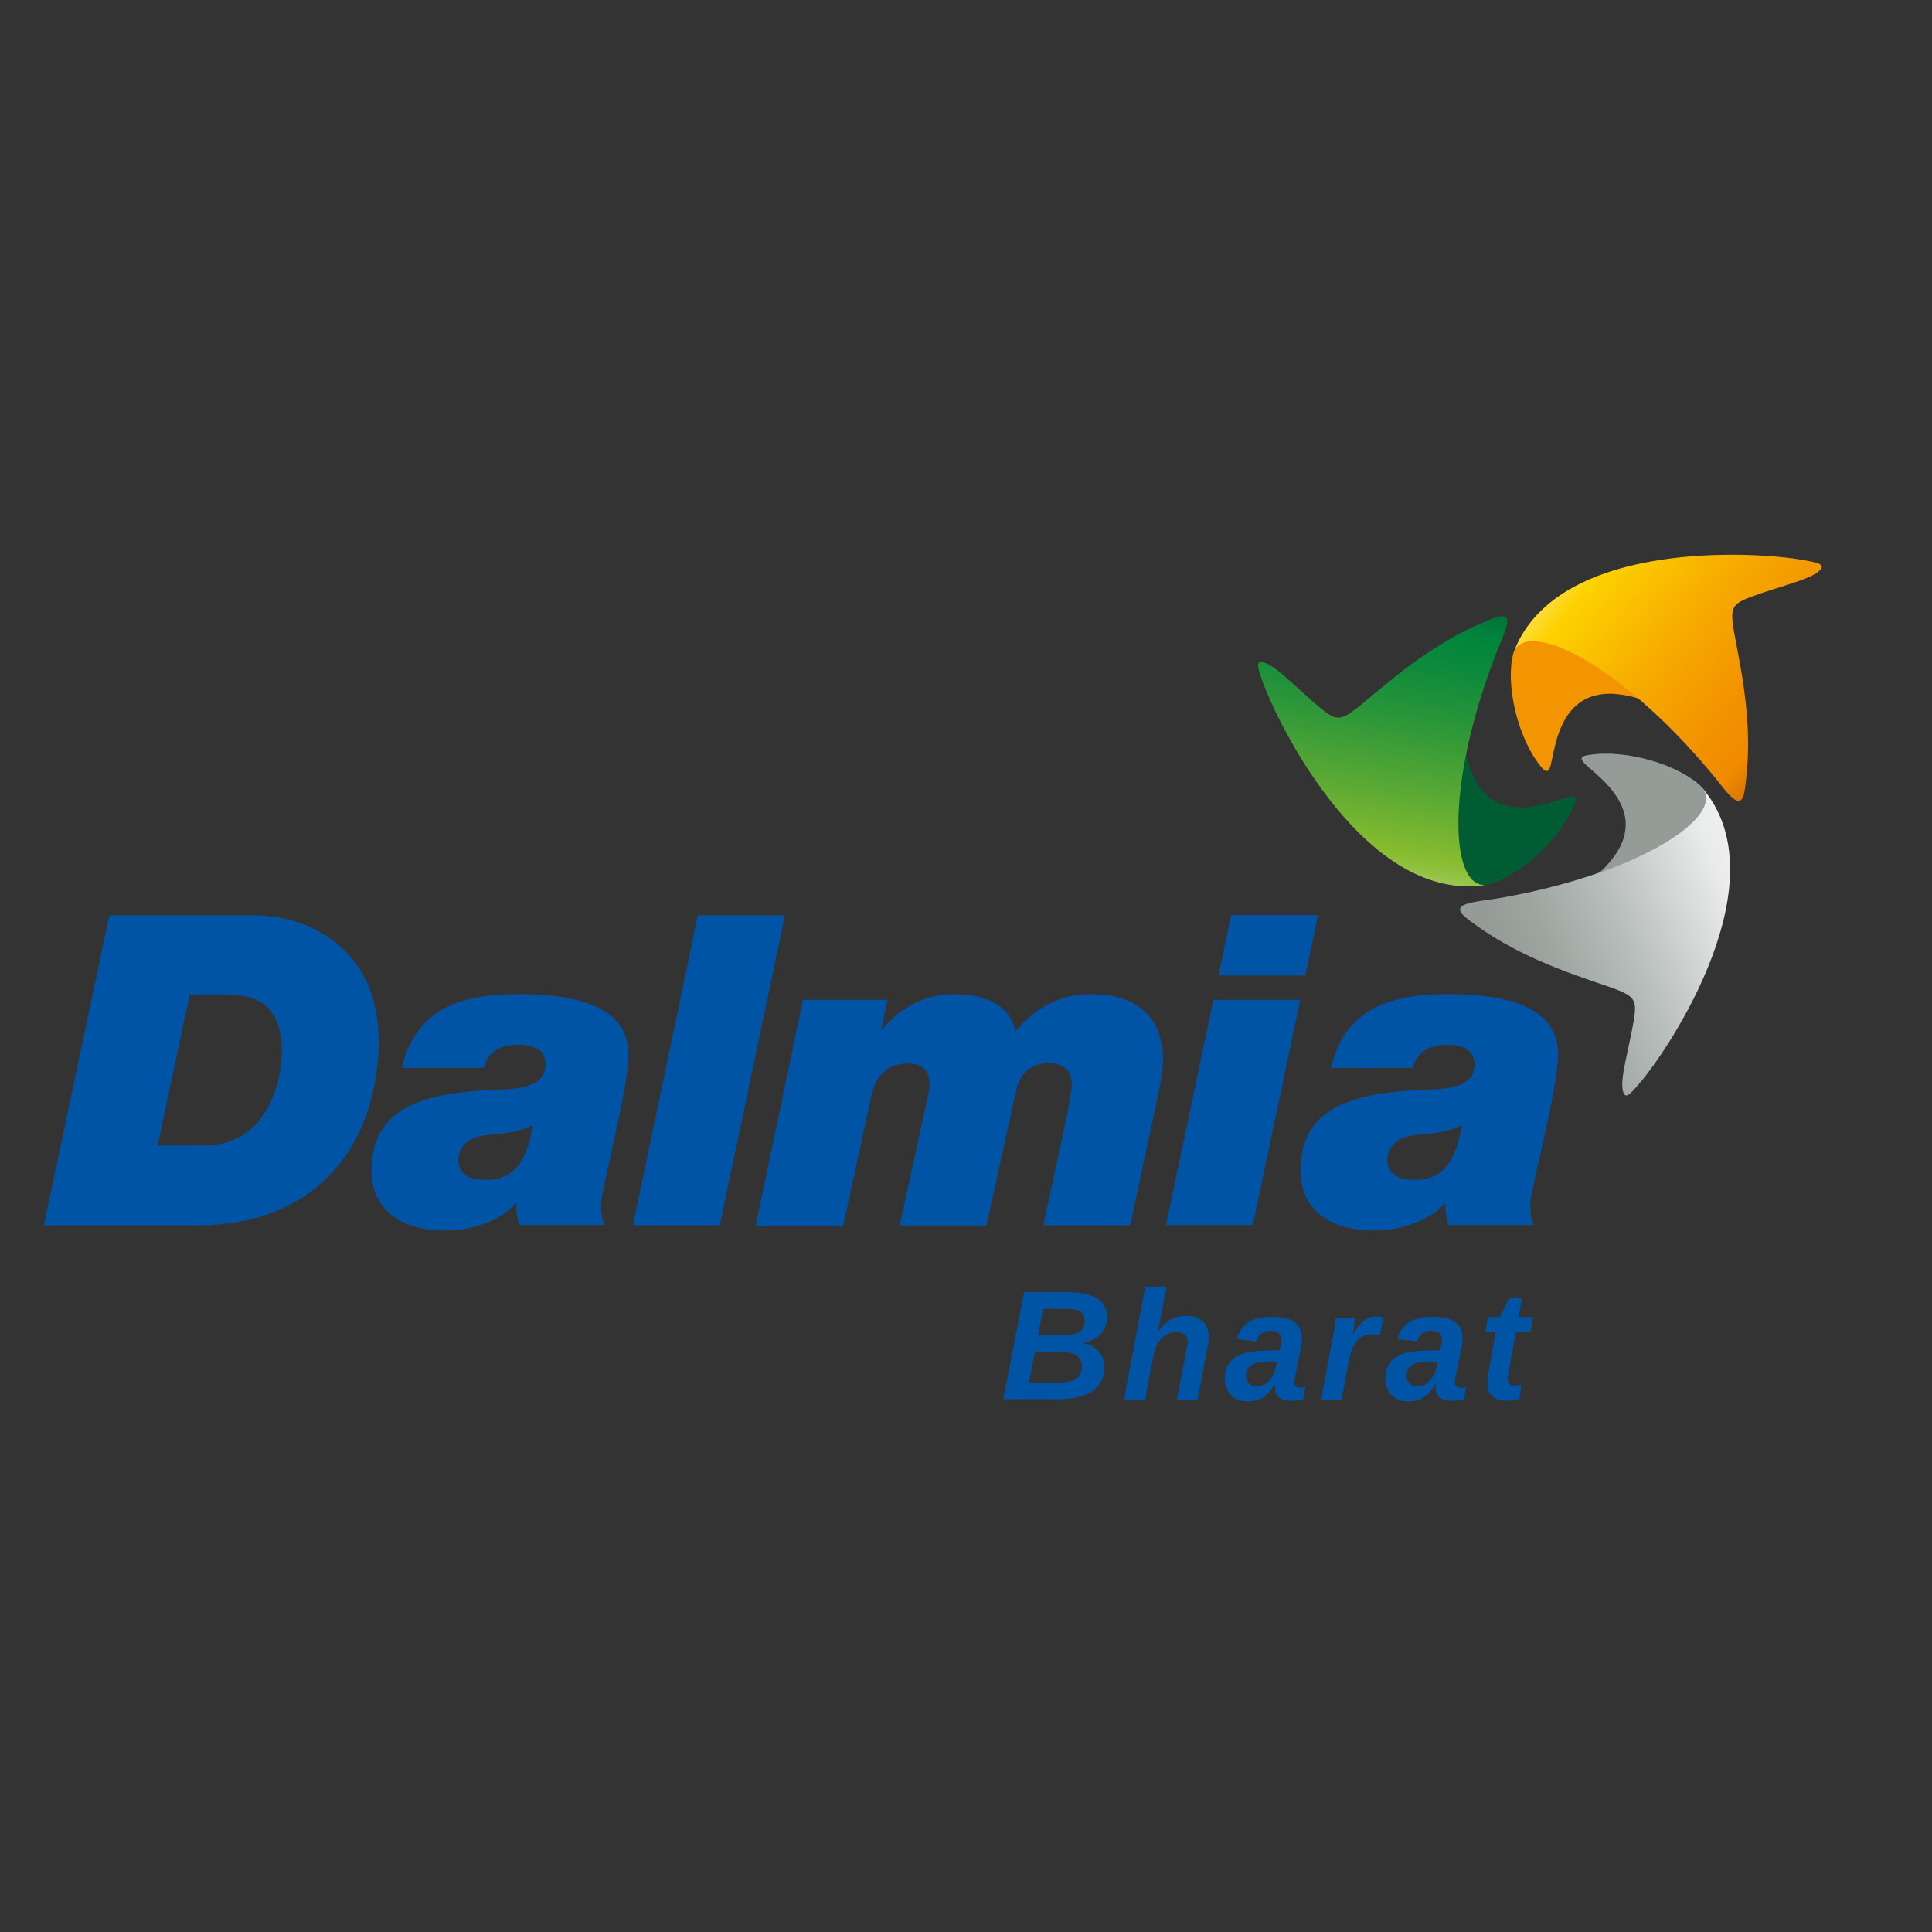 <?xml version="1.0" encoding="utf-8"?>
<!-- Generator: Adobe Illustrator 19.2.1, SVG Export Plug-In . SVG Version: 6.00 Build 0)  -->
<svg version="1.1" id="layer" xmlns="http://www.w3.org/2000/svg" xmlns:xlink="http://www.w3.org/1999/xlink" x="0px" y="0px"
	 viewBox="0 0 652 652" style="enable-background:new 0 0 652 652;" xml:space="preserve">
<rect x="0" y="0" width="652" height="652" fill="#333333" stroke="none"/>
<style type="text/css">
	.st0{fill:#0054A6;}
	.st1{fill:#959C98;}
	.st2{clip-path:url(#SVGID_2_);fill:url(#SVGID_3_);}
	.st3{fill:#005C32;}
	.st4{clip-path:url(#SVGID_5_);fill:url(#SVGID_6_);}
	.st5{fill:#F39500;}
	.st6{clip-path:url(#SVGID_8_);fill:url(#SVGID_9_);}
</style>
<g>
	<path class="st0" d="M53.2,386.6h15.7c21.3,0,26.2-21.8,26.2-31.5c0-15.7-8.1-19.5-19.1-19.5H64L53.2,386.6z M36.9,308.9h48.7
		c19.4,0,43.9,12,42.1,46.1c-1.8,34.9-23.9,58.5-60.6,58.5H14.8L36.9,308.9z"/>
	<path class="st0" d="M164.1,398.2c9.9,0,13.9-7.2,15.7-18.5c-4.7,2.4-10.2,2.9-15.6,3.4c-4.9,0.4-9.5,2.9-9.5,8.5
		C154.7,396.9,159.3,398.2,164.1,398.2 M135.6,360.4c4.6-20.2,20.4-24.9,39.2-24.9c13.9,0,37.3,1.8,37.3,20.2c0,11.9-9.3,46-9.3,51
		c0.6,5.8,0,3.2,1.2,6.7h-28.7c-0.8-2.4-1.2-4.8-1-7.3H174c-5.2,6.1-15.1,9.2-23.7,9.2c-13.2,0-24.9-5.7-24.9-20.2
		c0-20.1,15.1-25.5,37.2-27.1c8.3-0.6,21.5,0.6,21.5-8.8c0-5.3-4.7-6.6-9.2-6.6c-5.9,0-10.1,2.1-11.7,7.8H135.6z"/>
	<polygon class="st0" points="235.5,308.9 264.9,308.9 242.9,413.5 213.6,413.5 	"/>
	<path class="st0" d="M271,337.4h28.5l-2.1,10h0.3c5.9-7.2,14.4-11.9,24.2-11.9c10.1,0,18.8,3.2,20.8,12.6
		c6.3-7.9,15-12.6,25.2-12.6c15,0,24.6,6.9,24.6,22.6c0,3.5-1.2,8.6-1.8,12l-9.3,43.4h-29.3l7.8-36.3c0.3-1.5,1.8-8.9,1.8-11.1
		c0-4.8-2.8-7.3-7.6-7.3c-5.8,0-9.9,3.2-11.1,8.8l-10.1,46h-29.3l8.9-40.7c0.4-1.9,1.2-5,1.2-7c0-4.9-2.7-7-7.4-7
		c-7.3,0-11,4.7-12.3,11.3l-9.5,43.5H255L271,337.4z"/>
	<path class="st0" d="M440.5,329.2h-29.3l4.3-20.4h29.3L440.5,329.2z M409.5,337.4h29.3l-16,76h-29.3L409.5,337.4z"/>
	<path class="st0" d="M477.6,398.2c9.9,0,13.9-7.2,15.7-18.5c-4.7,2.4-10.2,2.9-15.6,3.4c-4.9,0.4-9.5,2.9-9.5,8.5
		C468.3,396.9,472.9,398.2,477.6,398.2 M449.2,360.4c4.6-20.2,20.4-24.9,39.3-24.9c13.9,0,37.3,1.8,37.3,20.2c0,11.9-9.4,46-9.4,51
		c0.6,5.8,0,3.2,1.2,6.7h-28.8c-0.7-2.4-1.2-4.8-1-7.3h-0.3c-5.2,6.1-15.1,9.2-23.7,9.2c-13.2,0-24.9-5.7-24.9-20.2
		c0-20.1,15.1-25.5,37.2-27.1c8.3-0.6,21.5,0.6,21.5-8.8c0-5.3-4.7-6.6-9.2-6.6c-5.9,0-10.1,2.1-11.7,7.8H449.2z"/>
	<path class="st0" d="M350.3,450.7h7.5c1.5,0,2.7-0.1,3.8-0.3c1-0.2,1.9-0.5,2.6-0.9c0.7-0.4,1.1-0.9,1.4-1.6
		c0.3-0.6,0.4-1.4,0.4-2.3c0-0.8-0.1-1.4-0.4-1.9c-0.3-0.5-0.7-0.9-1.2-1.2c-0.5-0.3-1.2-0.5-2-0.6c-0.8-0.1-1.7-0.2-2.7-0.2H352
		L350.3,450.7z M347.2,466.7h8.4c1.6,0,3-0.1,4.2-0.3c1.2-0.2,2.2-0.5,3-0.9c0.8-0.4,1.4-1,1.7-1.7c0.4-0.7,0.6-1.6,0.6-2.7
		c0-1.5-0.6-2.7-1.7-3.6c-1.2-0.8-3.1-1.2-5.7-1.2h-8.4L347.2,466.7z M345.6,436.1h14.9c2.2,0,4.2,0.2,5.8,0.6
		c1.6,0.4,3,0.9,4.1,1.6c1.1,0.7,1.9,1.6,2.4,2.6c0.5,1,0.8,2.2,0.8,3.5c0,1.2-0.2,2.4-0.6,3.4c-0.4,1-1,1.8-1.7,2.6
		c-0.7,0.7-1.6,1.3-2.6,1.8c-1,0.5-2.2,0.9-3.4,1.1c1.2,0.2,2.3,0.5,3.2,1c0.9,0.5,1.7,1.1,2.3,1.8c0.6,0.7,1.1,1.5,1.4,2.3
		c0.3,0.9,0.5,1.8,0.5,2.8c0,2.1-0.4,3.9-1.3,5.3c-0.9,1.4-2,2.6-3.5,3.4c-1.5,0.8-3.2,1.4-5.1,1.8c-1.9,0.4-4,0.5-6.2,0.5h-18
		L345.6,436.1z"/>
</g>
<g>
	<path class="st0" d="M393.7,434.1l-2,10.4c-0.1,0.4-0.1,0.8-0.2,1.2c-0.1,0.4-0.2,0.8-0.3,1.3c-0.1,0.4-0.2,0.8-0.3,1.2
		c-0.1,0.4-0.2,0.7-0.2,1.1h0.1c0.5-0.7,1.1-1.4,1.7-2c0.6-0.6,1.3-1.2,2.1-1.7c0.8-0.5,1.6-0.9,2.5-1.1c0.9-0.3,2-0.4,3.1-0.4
		c2.6,0,4.5,0.6,5.8,1.9c1.3,1.3,1.9,3.1,1.9,5.4c0,0.3,0,0.7-0.1,1.1c0,0.4-0.1,0.8-0.1,1.2c-0.1,0.4-0.1,0.8-0.2,1.1
		c-0.1,0.4-0.1,0.6-0.2,0.9l-3.2,16.8h-7l3-15.3c0.1-0.3,0.1-0.7,0.2-1.1c0.1-0.4,0.2-0.8,0.2-1.2c0.1-0.4,0.1-0.8,0.2-1.1
		c0-0.4,0.1-0.6,0.1-0.9c0-1.1-0.3-1.9-1-2.5c-0.6-0.6-1.6-0.9-2.9-0.9c-0.8,0-1.6,0.2-2.4,0.5c-0.8,0.3-1.5,0.8-2.2,1.5
		c-0.7,0.6-1.3,1.4-1.8,2.3c-0.5,0.9-0.9,1.9-1.1,3l-3,15.6h-7.1l7.2-38.2H393.7z"/>
	<path class="st0" d="M431,459.6h-4.1c-2,0-3.5,0.4-4.7,1.2c-1.1,0.8-1.7,1.9-1.7,3.3c0,0.7,0.1,1.2,0.3,1.7
		c0.2,0.5,0.5,0.9,0.8,1.2c0.3,0.3,0.7,0.5,1.2,0.7c0.4,0.1,0.9,0.2,1.4,0.2c0.5,0,1-0.1,1.6-0.3c0.6-0.2,1.2-0.5,1.8-1
		c0.6-0.5,1.1-1.1,1.6-1.8c0.5-0.8,0.9-1.7,1.2-2.9L431,459.6z M439.9,472.1c-0.7,0.3-1.4,0.4-2.1,0.5c-0.7,0.1-1.5,0.1-2.2,0.1
		c-1.7,0-3-0.4-3.9-1.1c-0.9-0.7-1.4-1.7-1.4-2.8c0-0.3,0-0.5,0-0.8c0-0.3,0.1-0.6,0.1-0.8h-0.2c-0.6,0.9-1.2,1.7-1.7,2.4
		c-0.6,0.7-1.2,1.3-2,1.8c-0.7,0.5-1.5,0.9-2.4,1.1c-0.9,0.3-1.9,0.4-3.1,0.4c-1.3,0-2.5-0.2-3.4-0.6c-1-0.4-1.8-1-2.4-1.7
		c-0.6-0.7-1.1-1.5-1.4-2.4c-0.3-0.9-0.5-1.9-0.5-2.8c0-1.4,0.2-2.6,0.6-3.6c0.4-1,0.9-1.9,1.6-2.6c0.7-0.7,1.4-1.3,2.3-1.7
		c0.9-0.4,1.8-0.8,2.8-1c1-0.3,2.1-0.4,3.2-0.5c1.1-0.1,2.2-0.2,3.2-0.2l4.8-0.1l0.2-0.9c0.1-0.5,0.2-1,0.3-1.3
		c0.1-0.4,0.1-0.7,0.1-1.1c0-1.1-0.3-1.9-0.9-2.5c-0.6-0.5-1.4-0.8-2.3-0.8c-0.5,0-1,0-1.5,0.1c-0.5,0.1-1,0.2-1.5,0.5
		c-0.5,0.2-0.9,0.6-1.3,1.1c-0.4,0.5-0.7,1.1-0.9,1.9l-6.6-0.8c0.3-1.1,0.7-2.2,1.3-3.1c0.6-0.9,1.4-1.7,2.4-2.4
		c1-0.7,2.1-1.2,3.5-1.5c1.4-0.4,2.9-0.5,4.7-0.5c3.5,0,6,0.6,7.7,1.9c1.6,1.2,2.4,3.1,2.4,5.6c0,0.5-0.1,1.2-0.2,1.9
		c-0.1,0.7-0.3,1.4-0.4,2.1l-1.8,9c-0.1,0.3-0.1,0.6-0.1,0.9c0,0.3-0.1,0.6-0.1,0.9c0,0.4,0.1,0.7,0.3,0.9c0.2,0.2,0.4,0.4,0.6,0.5
		c0.2,0.1,0.4,0.2,0.7,0.2c0.2,0,0.4,0,0.5,0c0.2,0,0.5,0,0.7,0c0.2,0,0.5-0.1,0.9-0.2L439.9,472.1z"/>
	<path class="st0" d="M465.7,450.7c-0.4-0.1-0.8-0.2-1.2-0.3c-0.4-0.1-1-0.1-1.6-0.1c-2,0-3.7,0.7-4.9,2.2c-1.3,1.5-2.2,3.7-2.8,6.8
		l-2.5,13.1h-6.9l4-21.1c0.1-0.6,0.2-1.2,0.3-1.8c0.1-0.6,0.2-1.2,0.3-1.7c0.1-0.6,0.2-1.1,0.2-1.6c0.1-0.5,0.1-0.9,0.2-1.3h6.6
		c0,0.4-0.1,0.8-0.2,1.3c-0.1,0.5-0.1,1-0.2,1.5c-0.1,0.5-0.1,1-0.2,1.5c-0.1,0.5-0.1,0.9-0.2,1.2h0.1c0.6-1,1.1-2,1.7-2.7
		c0.6-0.8,1.1-1.4,1.7-1.9c0.6-0.5,1.2-0.9,1.9-1.1c0.7-0.2,1.4-0.4,2.3-0.4c0.2,0,0.4,0,0.7,0c0.2,0,0.5,0.1,0.7,0.1
		c0.2,0,0.5,0.1,0.7,0.1c0.2,0,0.4,0.1,0.5,0.1L465.7,450.7z"/>
	<path class="st0" d="M485.2,459.6h-4.1c-2,0-3.5,0.4-4.7,1.2c-1.1,0.8-1.7,1.9-1.7,3.3c0,0.7,0.1,1.2,0.3,1.7
		c0.2,0.5,0.5,0.9,0.8,1.2c0.3,0.3,0.7,0.5,1.2,0.7c0.4,0.1,0.9,0.2,1.4,0.2c0.5,0,1-0.1,1.6-0.3c0.6-0.2,1.2-0.5,1.8-1
		c0.6-0.5,1.1-1.1,1.6-1.8c0.5-0.8,0.9-1.7,1.2-2.9L485.2,459.6z M494.1,472.1c-0.7,0.3-1.4,0.4-2.1,0.5c-0.7,0.1-1.5,0.1-2.2,0.1
		c-1.7,0-3-0.4-3.9-1.1c-0.9-0.7-1.4-1.7-1.4-2.8c0-0.3,0-0.5,0-0.8c0-0.3,0.1-0.6,0.1-0.8h-0.2c-0.6,0.9-1.2,1.7-1.7,2.4
		c-0.6,0.7-1.2,1.3-2,1.8c-0.7,0.5-1.5,0.9-2.4,1.1c-0.9,0.3-1.9,0.4-3.1,0.4c-1.3,0-2.5-0.2-3.4-0.6c-1-0.4-1.8-1-2.4-1.7
		c-0.6-0.7-1.1-1.5-1.4-2.4c-0.3-0.9-0.5-1.9-0.5-2.8c0-1.4,0.2-2.6,0.6-3.6c0.4-1,0.9-1.9,1.6-2.6c0.7-0.7,1.4-1.3,2.3-1.7
		c0.9-0.4,1.8-0.8,2.8-1c1-0.3,2.1-0.4,3.2-0.5c1.1-0.1,2.2-0.2,3.2-0.2l4.8-0.1l0.2-0.9c0.1-0.5,0.2-1,0.3-1.3
		c0.1-0.4,0.1-0.7,0.1-1.1c0-1.1-0.3-1.9-0.9-2.5c-0.6-0.5-1.4-0.8-2.3-0.8c-0.5,0-1,0-1.5,0.1c-0.5,0.1-1,0.2-1.5,0.5
		c-0.5,0.2-0.9,0.6-1.3,1.1c-0.4,0.5-0.7,1.1-0.9,1.9l-6.6-0.8c0.3-1.1,0.7-2.2,1.3-3.1c0.6-0.9,1.4-1.7,2.4-2.4
		c1-0.7,2.1-1.2,3.5-1.5c1.4-0.4,2.9-0.5,4.7-0.5c3.5,0,6,0.6,7.7,1.9c1.6,1.2,2.4,3.1,2.4,5.6c0,0.5-0.1,1.2-0.2,1.9
		c-0.1,0.7-0.3,1.4-0.4,2.1l-1.8,9c-0.1,0.3-0.1,0.6-0.1,0.9c0,0.3-0.1,0.6-0.1,0.9c0,0.4,0.1,0.7,0.3,0.9c0.2,0.2,0.4,0.4,0.6,0.5
		c0.2,0.1,0.4,0.2,0.7,0.2c0.2,0,0.4,0,0.5,0c0.2,0,0.5,0,0.7,0c0.2,0,0.5-0.1,0.9-0.2L494.1,472.1z"/>
</g>
<g>
	<path class="st0" d="M512.7,472.1c-0.6,0.2-1.3,0.3-2,0.4c-0.8,0.1-1.6,0.2-2.4,0.2c-0.9,0-1.8-0.1-2.6-0.4c-0.8-0.2-1.4-0.6-2-1.1
		c-0.6-0.5-1-1.1-1.3-1.8c-0.3-0.7-0.4-1.6-0.4-2.5c0-0.8,0-1.5,0.1-2.2c0.1-0.7,0.2-1.3,0.3-1.8l2.4-13.5h-3.5l0.9-4.9h3.9l3.3-6.5
		h4.2l-1.1,6.5h4.8l-0.8,4.9h-4.9l-2.5,13.7c-0.1,0.3-0.1,0.8-0.2,1.2c-0.1,0.5-0.1,0.9-0.1,1.2c0,0.7,0.2,1.3,0.6,1.6
		c0.4,0.4,0.9,0.5,1.5,0.5c0.4,0,0.8,0,1.2-0.1c0.4-0.1,0.9-0.1,1.4-0.2L512.7,472.1z"/>
	<path class="st1" d="M574.3,265.6c-7.5-7.4-25.3-12.9-38.2-10.8c-2.1,0.3-3.2,0.9-1.5,2.7c4.1,4.4,26,17.8,5.2,37
		C563,286.5,581.6,273.6,574.3,265.6"/>
</g>
<g>
	<defs>
		<path id="SVGID_1_" d="M507.1,302.9c-9.4,1.7-19.4,1.6-11.5,7.5c7.2,5.4,17,11.8,36.1,18.7c18.9,6.8,21.2,5.7,19.7,15
			c-1.6,9.7-4.8,19.8-3.7,24.1c0.8,3,2.4,1.1,5.5-2.5c10.7-12.4,47.9-68.8,21.2-99.9C582.5,275.4,553.6,294.6,507.1,302.9"/>
	</defs>
	<clipPath id="SVGID_2_">
		<use xlink:href="#SVGID_1_"  style="overflow:visible;"/>
	</clipPath>
	
		<linearGradient id="SVGID_3_" gradientUnits="userSpaceOnUse" x1="33.807" y1="747.156" x2="37.026" y2="747.156" gradientTransform="matrix(44.666 -17.775 17.775 44.666 -14315.195 -32425.217)">
		<stop  offset="0" style="stop-color:#959C98"/>
		<stop  offset="0.25" style="stop-color:#959C98"/>
		<stop  offset="0.347" style="stop-color:#9EA5A1"/>
		<stop  offset="0.507" style="stop-color:#B7BDBA"/>
		<stop  offset="0.709" style="stop-color:#E0E3E2"/>
		<stop  offset="0.75" style="stop-color:#E9ECEB"/>
		<stop  offset="0.903" style="stop-color:#F5F6F6"/>
		<stop  offset="1" style="stop-color:#FFFFFF"/>
	</linearGradient>
	<polygon class="st2" points="503.2,410.2 637.4,356.8 585.7,226.9 451.5,280.3 	"/>
</g>
<g>
	<path class="st3" d="M502.3,298.5c10.2-2.6,24.1-14.9,28.9-26.9c0.8-2,0.8-3.2-1.6-2.7c-5.9,1.3-28.8,13-34.9-14.5
		C489.9,278.3,491.6,300.7,502.3,298.5"/>
</g>
<g>
	<defs>
		<path id="SVGID_4_" d="M503.5,208.8c-8.4,3.4-19,8.4-34.7,21.2c-15.6,12.6-15.8,15.1-23.1,9c-7.7-6.3-14.8-14.2-19.1-15.4
			c-3-0.9-2.2,1.5-0.7,5.9c5.4,15.4,35.4,75.9,76,69.1c-12.4,1.9-14.3-32.5,2.3-76.2c2.7-7.4,6.8-14.5,2.8-14.5
			C506.2,207.9,505.1,208.2,503.5,208.8"/>
	</defs>
	<clipPath id="SVGID_5_">
		<use xlink:href="#SVGID_4_"  style="overflow:visible;"/>
	</clipPath>
	
		<linearGradient id="SVGID_6_" gradientUnits="userSpaceOnUse" x1="26.554" y1="742.415" x2="29.773" y2="742.415" gradientTransform="matrix(-7.449 47.028 -47.028 -7.449 35592.711 4454.092)">
		<stop  offset="0" style="stop-color:#00321E"/>
		<stop  offset="0.122" style="stop-color:#00582C"/>
		<stop  offset="0.25" style="stop-color:#00843D"/>
		<stop  offset="0.321" style="stop-color:#0B893C"/>
		<stop  offset="0.448" style="stop-color:#299539"/>
		<stop  offset="0.614" style="stop-color:#5AA934"/>
		<stop  offset="0.75" style="stop-color:#87BC2F"/>
		<stop  offset="0.782" style="stop-color:#93C243"/>
		<stop  offset="0.849" style="stop-color:#B0D377"/>
		<stop  offset="0.943" style="stop-color:#E0EEC9"/>
		<stop  offset="1" style="stop-color:#FFFFFF"/>
	</linearGradient>
	<polygon class="st4" points="425.7,194.4 408.5,303 508.9,318.9 526.1,210.3 	"/>
</g>
<g>
	<path class="st5" d="M510.7,220.5c-2.7,10.1,1.2,28.2,9.3,38.2c1.4,1.7,2.4,2.3,3.2-0.1c1.8-5.7,2.8-31.2,30-22.8
		C534.6,219.9,514.1,210.2,510.7,220.5"/>
</g>
<g>
	<defs>
		<path id="SVGID_7_" d="M510.8,220.2c4.5-11.6,35.6,3.8,65.8,39.6c6.2,7.2,11.1,15.9,12.3,6.2c1.2-8.9,2-20.5-1.4-40.3
			c-3.4-19.6-5.5-21,3.5-24.3c9.3-3.5,19.8-5.7,23-8.8c0.5-0.5,0.8-1,0.8-1.3v-0.1c-0.1-1-2.3-1.5-5.7-2.1
			c-4.7-0.9-13.8-1.9-24.6-1.9C558.1,187.2,520.9,193,510.8,220.2"/>
	</defs>
	<clipPath id="SVGID_8_">
		<use xlink:href="#SVGID_7_"  style="overflow:visible;"/>
	</clipPath>
	
		<linearGradient id="SVGID_9_" gradientUnits="userSpaceOnUse" x1="26.089" y1="750.821" x2="29.308" y2="750.821" gradientTransform="matrix(-37.389 -29.954 29.954 -37.389 -20894.469 29131.736)">
		<stop  offset="0" style="stop-color:#983E17"/>
		<stop  offset="4.996087e-002" style="stop-color:#A44814"/>
		<stop  offset="0.139" style="stop-color:#C2620C"/>
		<stop  offset="0.25" style="stop-color:#F18A00"/>
		<stop  offset="0.36" style="stop-color:#F39400"/>
		<stop  offset="0.543" style="stop-color:#F7AD00"/>
		<stop  offset="0.75" style="stop-color:#FDD200"/>
		<stop  offset="0.789" style="stop-color:#FDDA2E"/>
		<stop  offset="0.867" style="stop-color:#FEEA87"/>
		<stop  offset="0.93" style="stop-color:#FFF5C8"/>
		<stop  offset="0.976" style="stop-color:#FFFCF0"/>
		<stop  offset="1" style="stop-color:#FFFFFF"/>
	</linearGradient>
	<polygon class="st6" points="658,221.8 551.5,136.4 467.6,241.1 574.2,326.4 	"/>
</g>
</svg>
